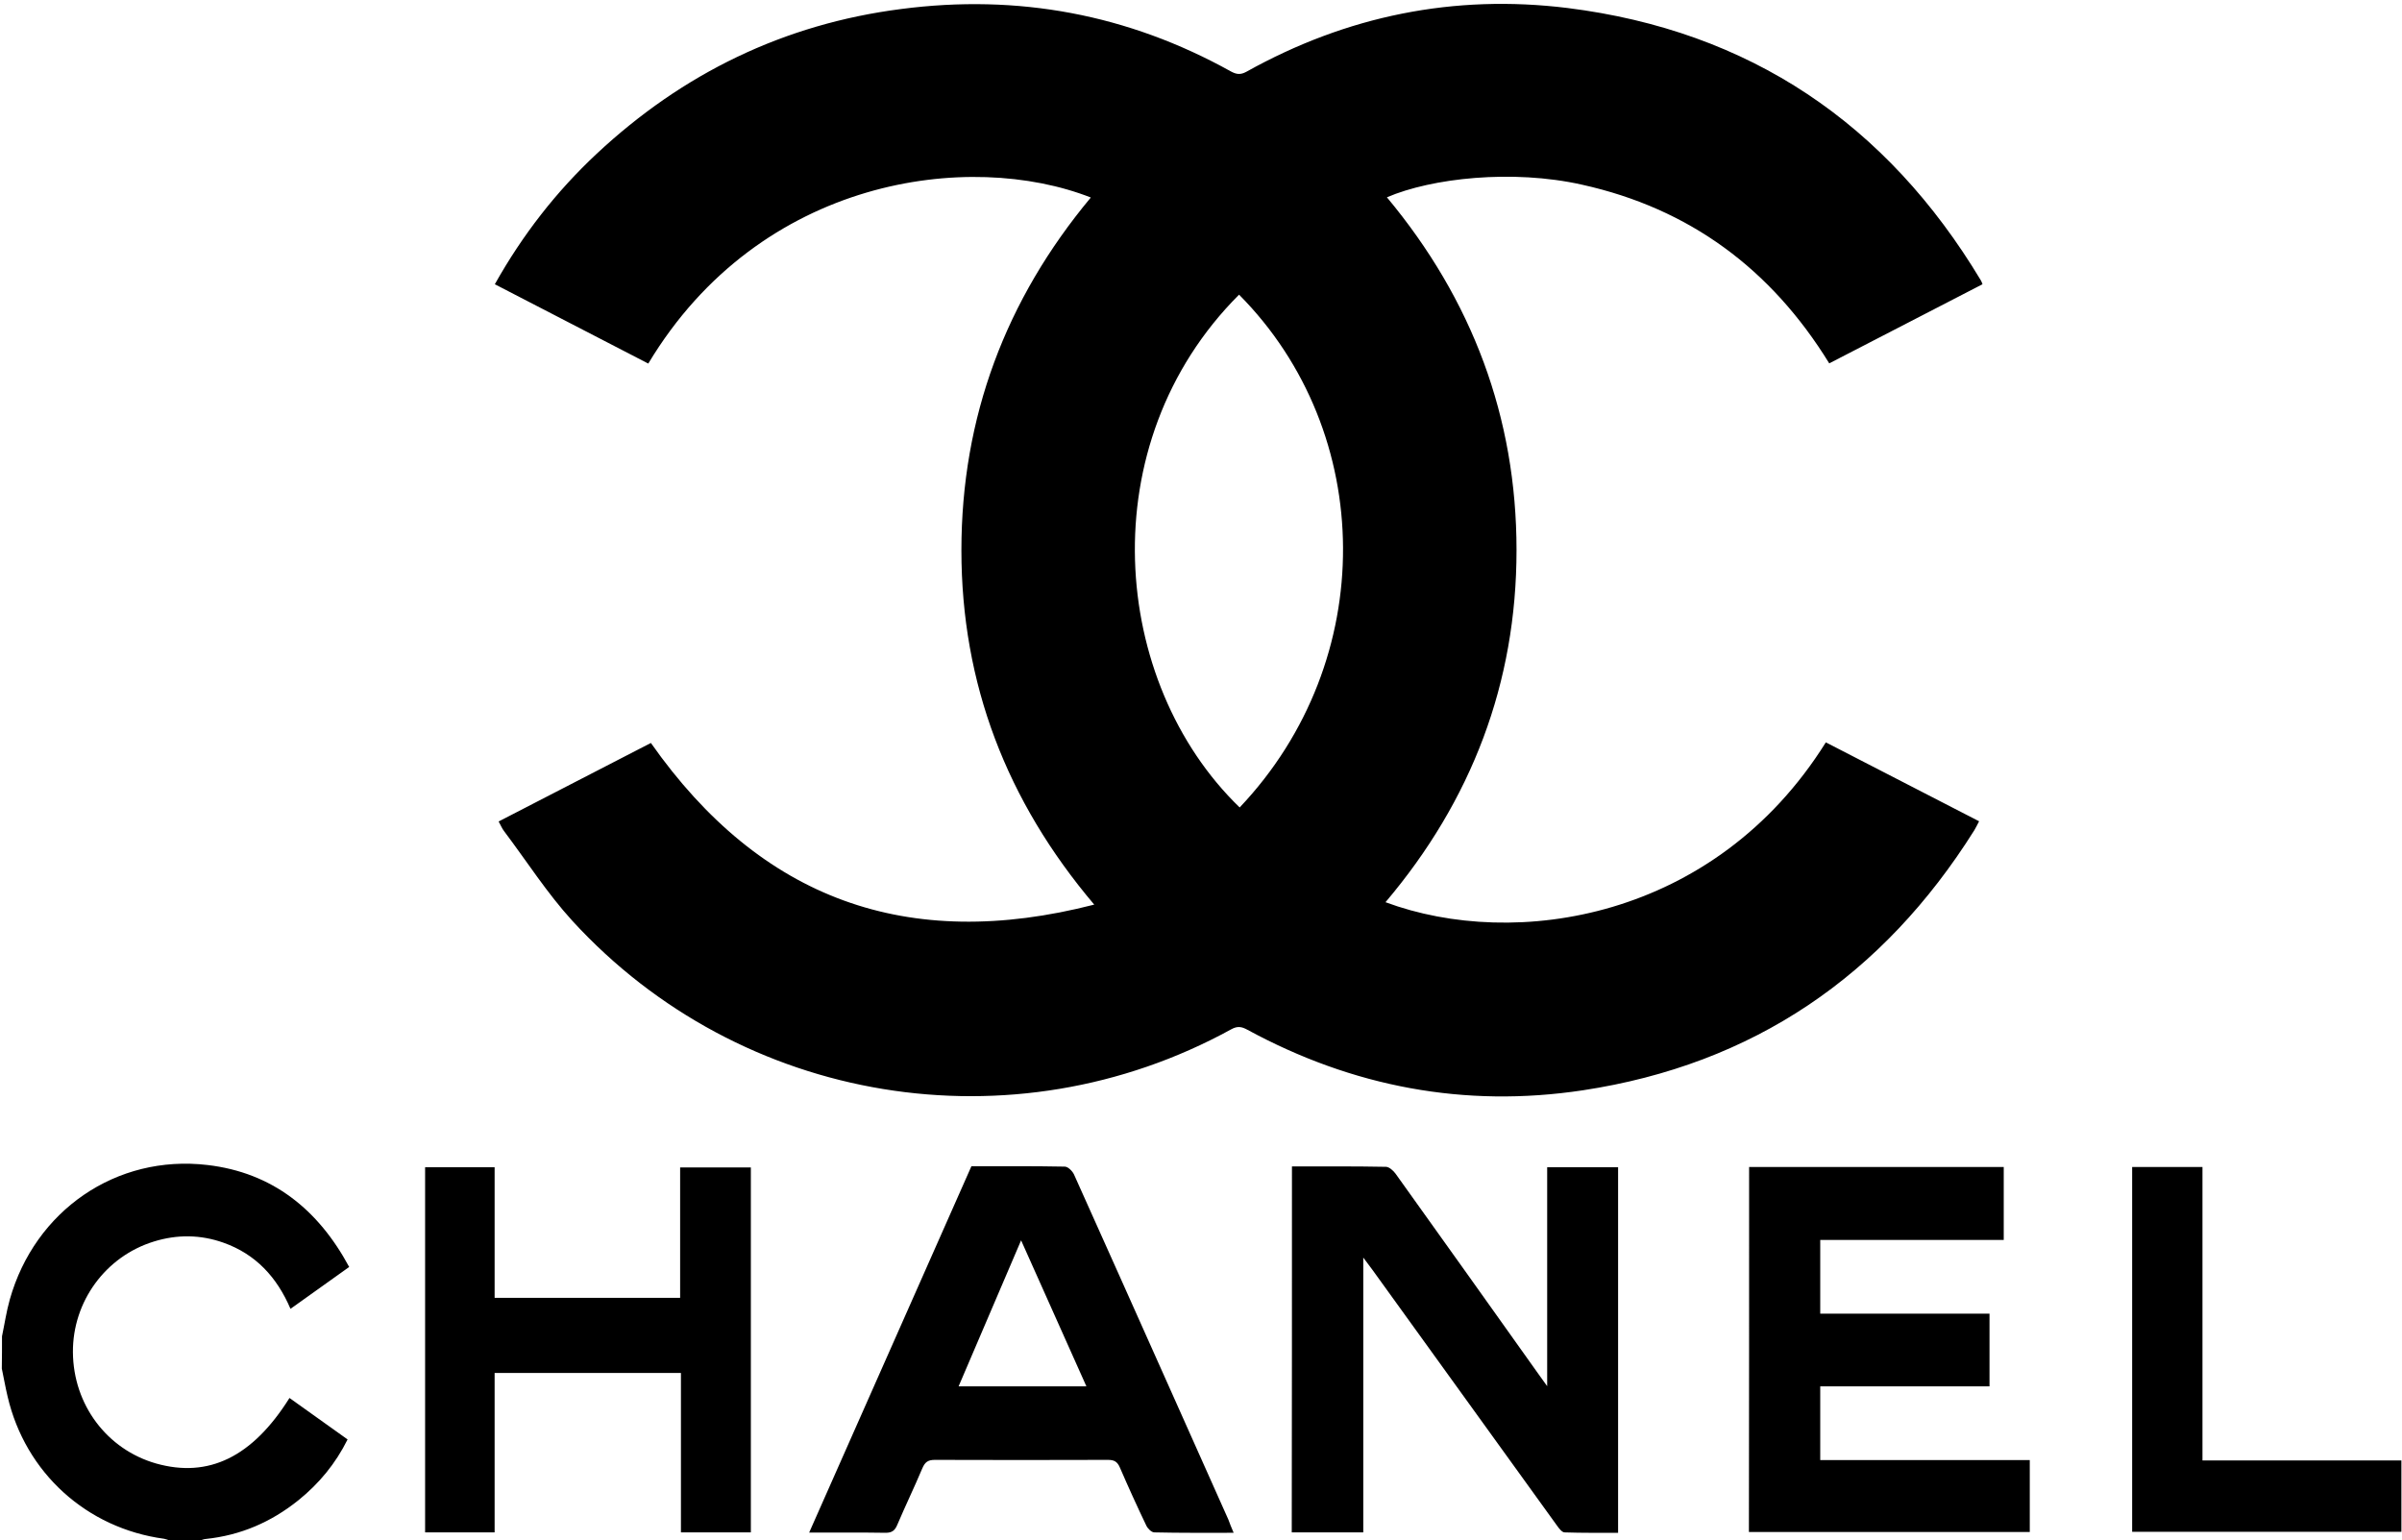 <svg xmlns="http://www.w3.org/2000/svg" xml:space="preserve" id="Laag_1" x="0" y="0" style="enable-background:new 0 0 1199 769" version="1.1" viewBox="0 0 1199 769"><g id="ZL4Gva.tif"><g><path d="M1 667.1c1.3-6.2 2.2-12.4 3.9-18.4 12.5-44.3 53.1-72.5 98.7-67.1 32.3 3.8 55.2 22.1 70.7 50.9-9.8 7-19.3 13.8-29.3 20.9-6.8-15.9-17.4-27.3-33.4-33-11.5-4.1-23.2-4.2-34.8-.6-24.1 7.4-40.6 30-40.4 55.3.2 26.2 17 48.5 41.5 55.5 26.2 7.4 48.1-3.2 66.6-32.7 9.6 6.8 19.1 13.6 29 20.7-6 12.1-14.3 22.1-24.6 30.4-13.6 10.9-28.9 17.5-46.3 19.3-1 .1-1.9.5-2.8.8h-15c-.9-.3-1.8-.7-2.8-.9-38.7-5.2-69.3-32.9-78.2-71-1.1-4.6-1.9-9.3-2.9-14 .1-5.4.1-10.7.1-16.1zM692.3 98.5c42.5 51 64.7 109.8 64.7 176.1 0 66.4-22.4 125-65.4 175.8 64.6 24 164.4 8.8 219.8-79.8 25.3 13 50.6 26.1 76.5 39.4-.9 1.7-1.6 3.2-2.4 4.5-45.6 72.6-110.3 116.9-195.4 129.8-59 8.9-114.9-1.7-167.4-30.2-2.9-1.6-5-2-8.2-.2-109 59.8-244.7 37.6-328.8-54.2-12.6-13.8-22.8-29.8-34.1-44.8-1-1.3-1.6-2.8-2.7-4.8 25.6-13.2 51-26.3 76-39.2 54.9 78.1 128 104.7 221.3 80.7-43.8-51.7-66.3-110.4-66.3-176.9 0-66.4 22.1-125.1 64.6-176.1-60.4-23.7-164.9-10.4-220.9 82.9-25.4-13.1-50.9-26.3-76.6-39.6 13.8-24.6 30.6-46.2 50.8-65.1 43-40.2 93.6-64.8 152-72.3C508-3.1 563.1 7.1 614.5 35.7c2.8 1.5 4.8 1.7 7.7.1C672.2 7.9 725.8-3 782.5 4c90.9 11.4 159.3 57.7 206.3 136 .3.4.4.9.8 1.9-25.5 13.2-50.9 26.3-76.5 39.5-29-47.1-69.7-77.3-123.4-89.2-34.7-7.8-75.1-3.3-97.4 6.3zm-73.8 48.6c-74.5 74.5-64.1 193.7.3 256 69.6-73.4 68.1-187.1-.3-256zM644.9 582.3c16 0 31.4-.1 46.9.2 1.6 0 3.7 1.9 4.8 3.4 23.9 33.4 47.8 66.9 71.6 100.4 1.1 1.5 2.1 3 4.1 5.7V582.7h35.4v182.5c-8.9 0-17.8.1-26.7-.2-1.3 0-2.8-2-3.8-3.4-30.7-42.5-61.3-85-92-127.5-1.3-1.7-2.6-3.5-4.7-6.3V765h-35.7c.1-60.8.1-121.5.1-182.7zM615.8 765.2c-13.7 0-26.7.1-39.6-.2-1.4 0-3.3-1.9-4-3.4-4.6-9.6-9-19.3-13.2-29-1.3-3-2.9-3.8-6-3.8-28.8.1-57.6.1-86.4 0-3.5 0-4.9 1.2-6.2 4.2-4 9.5-8.5 18.8-12.5 28.2-1.2 2.9-2.7 4-5.8 4-12.5-.2-24.9-.1-38.2-.1 27.2-61.4 54.1-122.1 81-182.9 15.7 0 31.2-.1 46.6.2 1.6 0 3.8 2.2 4.6 3.9 15.2 33.8 30.3 67.6 45.4 101.4 10.6 23.7 21.1 47.3 31.7 71 .7 1.9 1.4 3.8 2.6 6.5zm-137.3-73.1h63.8c-10.9-24.3-21.5-48-32.6-72.9-10.7 25.1-20.9 48.8-31.2 72.9zM873.1 582.6h127.1V619h-91.6v36.8h84.5v36.3h-84.5v36.8h104.6v35.9H873c.1-60.7.1-121.3.1-182.2zM374.8 765h-34.9v-79.6h-93V765h-34.7V582.7h34.7v65.2h92.6v-65.1h35.3V765zM1099.4 729.1h99.3v35.6h-134.4V582.6h35.1v146.5z"/></g></g></svg>